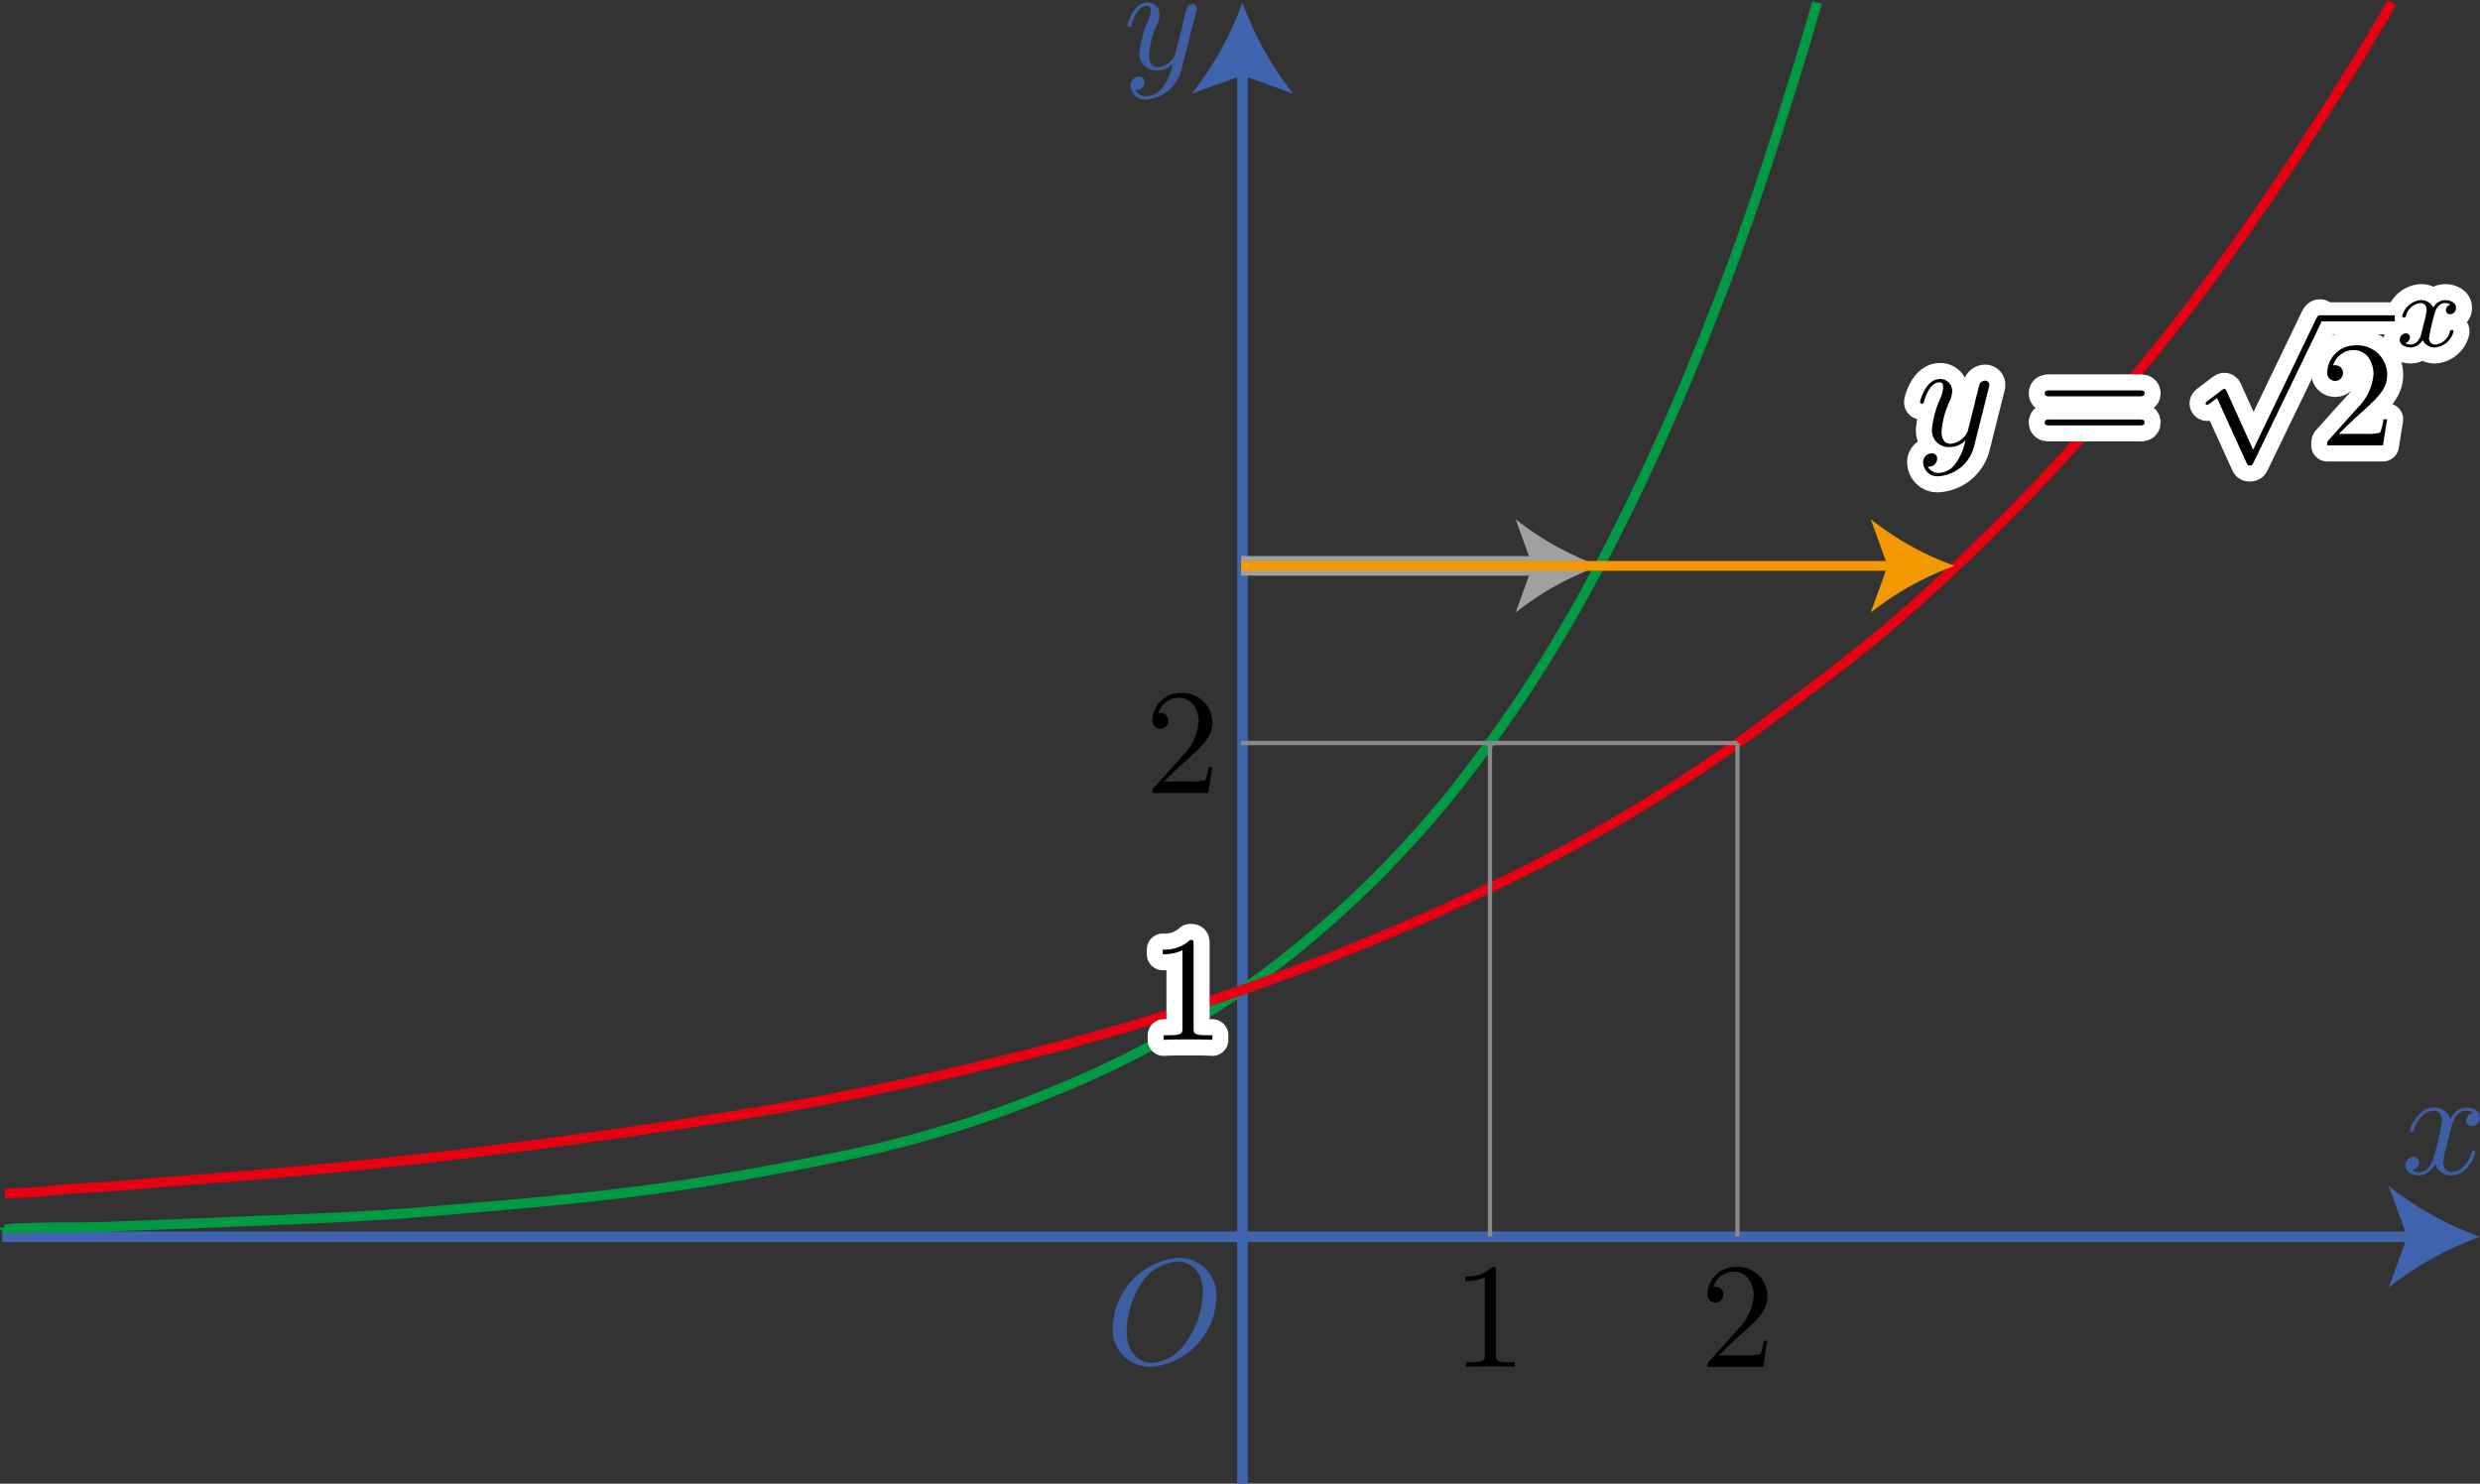 <svg xmlns="http://www.w3.org/2000/svg" viewBox="0 0 164.666 98.513"><rect x="0" y="0" width="164.666" height="98.513" fill="#333333" stroke="none"/><title>0004</title><g id="Workplace"><g id="軸"><line x1="82.496" y1="98.513" x2="82.496" y2="4.44" fill="none" stroke="#4063ae" stroke-miterlimit="10" stroke-width="0.709"/><path d="M95.748,329.354a21.416,21.416,0,0,0,3.37,6.057l-3.37-1.219-3.37,1.219A21.402,21.402,0,0,0,95.748,329.354Z" transform="translate(-13.252 -329.191)" fill="#4063ae"/><line x1="0.147" y1="82.121" x2="160.389" y2="82.121" fill="none" stroke="#4063ae" stroke-miterlimit="10" stroke-width="0.709"/><path d="M177.918,411.312a21.416,21.416,0,0,0-6.057,3.37l1.219-3.37-1.219-3.37A21.398,21.398,0,0,0,177.918,411.312Z" transform="translate(-13.252 -329.191)" fill="#4063ae"/><path d="M175.995,404.121c.06-.259.289-1.176.986-1.176a.976.976,0,0,1,.498.13.579.579,0,0,0-.478.538.348.348,0,0,0,.379.349.556.556,0,0,0,.538-.578c0-.518-.588-.657-.926-.657a1.289,1.289,0,0,0-1.046.757,1.102,1.102,0,0,0-1.076-.757c-1.036,0-1.604,1.285-1.604,1.534,0,.1.1.1.119.1.08,0,.11-.02.13-.11.339-1.056.996-1.305,1.335-1.305.189,0,.538.09.538.667a14.516,14.516,0,0,1-.538,2.371c-.159.618-.508,1.036-.946,1.036a.958.958,0,0,1-.498-.13.565.565,0,0,0,.468-.538.341.341,0,0,0-.369-.349.566.566,0,0,0-.548.578c0,.458.498.657.936.657a1.324,1.324,0,0,0,1.046-.757,1.1,1.1,0,0,0,1.076.757c1.026,0,1.594-1.285,1.594-1.534,0-.1-.09-.1-.12-.1-.09,0-.11.04-.13.11-.329,1.066-1.006,1.305-1.325,1.305-.389,0-.548-.319-.548-.657a3.885,3.885,0,0,1,.169-.877l.339-1.365" transform="translate(-13.252 -329.191)" fill="#3d5ea3"/><path d="M92.671,329.962a.626.626,0,0,0,.04-.229.267.267,0,0,0-.289-.269.433.433,0,0,0-.349.209c-.02.05-.1.359-.14.538-.07.259-.14.528-.199.797l-.448,1.793a1.386,1.386,0,0,1-1.126.847c-.508,0-.618-.438-.618-.807a5.941,5.941,0,0,1,.508-1.953,1.8,1.8,0,0,0,.199-.717.79.79,0,0,0-.817-.817c-.946,0-1.315,1.444-1.315,1.534,0,.1.1.1.12.1.1,0,.11-.02.159-.179.269-.936.667-1.235,1.006-1.235.08,0,.249,0,.249.319a2.11,2.11,0,0,1-.169.697,6.572,6.572,0,0,0-.578,2.092,1.111,1.111,0,0,0,1.215,1.185,1.407,1.407,0,0,0,1.006-.448,3.823,3.823,0,0,1-.647,1.534,1.427,1.427,0,0,1-1.096.628.805.805,0,0,1-.757-.418.57.57,0,0,0,.428-.12.539.539,0,0,0,.199-.408.34.34,0,0,0-.369-.349.575.575,0,0,0-.558.648.942.942,0,0,0,1.056.867,2.628,2.628,0,0,0,2.331-2.032l.956-3.805" transform="translate(-13.252 -329.191)" fill="#3d5ea3"/><path id="左" d="M94.016,415.384a2.492,2.492,0,0,0-2.54-2.68,4.798,4.798,0,0,0-4.343,4.583,2.483,2.483,0,0,0,2.55,2.66,4.753,4.753,0,0,0,4.333-4.563Zm-4.274,4.302c-.986,0-1.684-.807-1.684-2.122a6.226,6.226,0,0,1,.907-3.058,3.158,3.158,0,0,1,2.451-1.554c.817,0,1.714.558,1.714,2.042a6.068,6.068,0,0,1-1.255,3.497,2.955,2.955,0,0,1-2.132,1.195" transform="translate(-13.252 -329.191)" fill="#3d5ea3"/></g><g id="y_f_x_" data-name="y=f(x)"><path id="y_f_x_2" data-name="y=f(x)" d="M13.578,410.699v.111c2.244-.198,4.535-.074,6.788-.167,2.334-.096,4.68-.162,7.011-.267,4.667-.21,9.332-.327,13.978-.713,4.658-.387,9.3-.759,13.933-1.336,4.687-.584,9.285-1.437,13.933-2.383a76.427,76.427,0,0,0,13.933-4.276,64.131,64.131,0,0,0,13.933-7.706A69.766,69.766,0,0,0,109.77,381.713a95.609,95.609,0,0,0,9.332-14.284,157.709,157.709,0,0,0,7.755-16.987c2.33-5.86,4.272-11.877,6.109-17.907.322-1.057.627-2.12.934-3.181" transform="translate(-13.252 -329.191)" fill="none" stroke="#094" stroke-linejoin="bevel" stroke-width="0.652"/></g><g id="拡大"><g id="y_f_x_2_" data-name="y=f(x/2)"><path id="y_f_x_2_2" data-name="y=f(x/2)" d="M13.578,408.42a33.874,33.874,0,0,0,4.019-.271c1.37-.085,2.741-.153,4.109-.267,2.768-.23,5.539-.438,8.306-.668,5.55-.461,11.092-1.03,16.613-1.737,5.552-.711,11.085-1.486,16.613-2.405s11.057-2.089,16.523-3.452a160.517,160.517,0,0,0,16.613-4.922,163.273,163.273,0,0,0,16.613-6.949,108.539,108.539,0,0,0,16.613-9.911c2.802-2.096,5.607-4.17,8.306-6.392,2.872-2.364,5.577-4.939,8.217-7.572a143.151,143.151,0,0,0,12.861-14.743c3.997-5.259,7.608-10.77,11.075-16.392.689-1.116,1.352-2.249,2.009-3.385" transform="translate(-13.252 -329.191)" fill="none" stroke="#e60012" stroke-linejoin="bevel" stroke-width="0.652"/><g id="目盛"><g id="線x"><line id="x_1" data-name="x=1" x1="98.93" y1="49.338" x2="98.93" y2="82.121" fill="none" stroke="#898989" stroke-miterlimit="10" stroke-width="0.283"/><line id="x_2" data-name="x=2" x1="115.364" y1="49.338" x2="115.364" y2="82.121" fill="none" stroke="#898989" stroke-miterlimit="10" stroke-width="0.283"/></g><g id="線y"><line id="y_2" data-name="y=2" x1="82.407" y1="49.338" x2="115.364" y2="49.338" fill="none" stroke="#898989" stroke-miterlimit="10" stroke-width="0.283"/></g><g id="値x"><path d="M92.502,391.862c0-.239,0-.259-.229-.259a2.461,2.461,0,0,1-1.813.638v.309a2.984,2.984,0,0,0,1.305-.259v5.16c0,.359-.03.478-.926.478H90.52v.309c.349-.03,1.215-.03,1.614-.03s1.265,0,1.614.03v-.309h-.319c-.897,0-.926-.11-.926-.478v-5.589" transform="translate(-13.252 -329.191)" fill="#fff" stroke="#fff" stroke-linecap="round" stroke-linejoin="round" stroke-width="2.126"/><path d="M112.58,413.571c0-.239,0-.259-.229-.259a2.461,2.461,0,0,1-1.813.638v.309a2.983,2.983,0,0,0,1.305-.259v5.16c0,.359-.03.478-.926.478h-.319v.309c.349-.03,1.215-.03,1.614-.03s1.265,0,1.614.03v-.309h-.319c-.897,0-.926-.11-.926-.478v-5.589" transform="translate(-13.252 -329.191)"/><path d="M127.395,419.18l1.056-1.026c1.554-1.375,2.152-1.913,2.152-2.909a1.957,1.957,0,0,0-2.112-1.933,1.841,1.841,0,0,0-1.863,1.803.524.524,0,1,0,1.046.03.504.504,0,0,0-.528-.518.377.377,0,0,0-.13.01,1.436,1.436,0,0,1,1.345-1.016c.907,0,1.335.807,1.335,1.624a3.569,3.569,0,0,1-1.046,2.202l-1.913,2.132c-.11.11-.11.13-.11.369h3.696l.279-1.733h-.249a3.278,3.278,0,0,1-.219.887,3.246,3.246,0,0,1-.946.08h-1.793" transform="translate(-13.252 -329.191)"/></g><g id="値y"><path d="M92.502,391.862c0-.239,0-.259-.229-.259a2.461,2.461,0,0,1-1.813.638v.309a2.984,2.984,0,0,0,1.305-.259v5.16c0,.359-.03.478-.926.478H90.52v.309c.349-.03,1.215-.03,1.614-.03s1.265,0,1.614.03v-.309h-.319c-.897,0-.926-.11-.926-.478v-5.589" transform="translate(-13.252 -329.191)"/><path d="M90.54,381.079l1.056-1.026c1.554-1.375,2.152-1.913,2.152-2.909a1.957,1.957,0,0,0-2.112-1.933,1.841,1.841,0,0,0-1.863,1.803.524.524,0,1,0,1.046.03.504.504,0,0,0-.528-.518.377.377,0,0,0-.129.01,1.436,1.436,0,0,1,1.345-1.016c.907,0,1.335.807,1.335,1.624a3.569,3.569,0,0,1-1.046,2.202l-1.913,2.132c-.11.11-.11.13-.11.369h3.696l.279-1.733h-.249a3.279,3.279,0,0,1-.219.887,3.246,3.246,0,0,1-.946.08H90.54" transform="translate(-13.252 -329.191)"/></g></g><path d="M145.296,354.966a.622.622,0,0,0,.04-.23.269.269,0,0,0-.289-.27.436.436,0,0,0-.349.212c-.02.049-.1.358-.139.535-.07.261-.14.531-.2.801l-.449,1.797a1.392,1.392,0,0,1-1.127.845c-.508,0-.618-.438-.618-.805a5.925,5.925,0,0,1,.508-1.956,1.823,1.823,0,0,0,.2-.717.79.79,0,0,0-.818-.819c-.947,0-1.316,1.447-1.316,1.536,0,.097.1.097.12.097.1,0,.11-.018.159-.181.27-.934.669-1.23,1.007-1.23.08,0,.25,0,.25.314a2.076,2.076,0,0,1-.169.699,6.556,6.556,0,0,0-.578,2.098,1.109,1.109,0,0,0,1.216,1.181,1.408,1.408,0,0,0,1.007-.447,3.819,3.819,0,0,1-.648,1.536,1.423,1.423,0,0,1-1.097.628.81.81,0,0,1-.758-.416.571.571,0,0,0,.429-.12.55.55,0,0,0,.199-.411.34.34,0,0,0-.369-.35.576.576,0,0,0-.558.65.942.942,0,0,0,1.057.867,2.63,2.63,0,0,0,2.333-2.035l.957-3.81" transform="translate(-13.252 -329.191)" fill="#fff"/><path d="M155.31,355.508c.149,0,.339,0,.339-.199s-.19-.199-.329-.199h-5.973c-.14,0-.329,0-.329.199s.189.199.339.199Zm.01,1.932c.139,0,.329,0,.329-.195,0-.203-.19-.203-.339-.203h-5.953c-.15,0-.339,0-.339.203,0,.195.189.195.329.195h5.973" transform="translate(-13.252 -329.191)" fill="#fff"/><path d="M162.853,359.051l-1.755-3.877c-.07-.165-.12-.165-.15-.165-.01,0-.06,0-.169.085l-.948.717c-.13.102-.13.129-.13.16a.1.1,0,0,0,.1.107,1.307,1.307,0,0,0,.339-.218c.06-.049.21-.156.32-.236l1.964,4.318c.07.156.12.156.21.156.15,0,.179-.058.249-.196l4.527-9.374a.461.461,0,0,0,.07-.2.202.202,0,0,0-.199-.2c-.08,0-.15.049-.23.209l-4.198,8.715" transform="translate(-13.252 -329.191)" fill="#fff"/><line x1="154.025" y1="21.135" x2="159.007" y2="21.135" fill="#fff"/><path d="M168.543,357.998l1.057-1.025c1.556-1.38,2.154-1.918,2.154-2.912a1.957,1.957,0,0,0-2.114-1.935,1.843,1.843,0,0,0-1.865,1.802.524.524,0,1,0,1.047.031.503.503,0,0,0-.528-.515.836.836,0,0,0-.13.004,1.433,1.433,0,0,1,1.347-1.012c.907,0,1.336.803,1.336,1.625a3.573,3.573,0,0,1-1.047,2.202l-1.915,2.131c-.11.115-.11.133-.11.373h3.7l.279-1.736h-.249a3.262,3.262,0,0,1-.219.888,3.243,3.243,0,0,1-.947.08h-1.795" transform="translate(-13.252 -329.191)" fill="#fff"/><path d="M173.994,351.458c-.07.232-.3.611-.656.611a.75.75,0,0,1-.377-.098.416.416,0,0,0,.307-.383.26.26,0,0,0-.279-.259.412.412,0,0,0-.398.428c0,.348.391.504.732.504a.937.937,0,0,0,.781-.49.899.899,0,0,0,.83.49,1.38,1.38,0,0,0,1.227-1.065c0-.089-.09-.089-.111-.089-.097,0-.105.036-.132.12a1.133,1.133,0,0,1-.955.842.407.407,0,0,1-.425-.455,14.124,14.124,0,0,1,.362-1.591c.14-.535.453-.709.683-.709a.764.764,0,0,1,.377.098.407.407,0,0,0-.307.383.26.26,0,0,0,.279.259.406.406,0,0,0,.391-.423c0-.392-.446-.513-.725-.513a.933.933,0,0,0-.781.495.896.896,0,0,0-.837-.495,1.395,1.395,0,0,0-1.227,1.07c0,.089.098.089.118.089.09,0,.098-.031.132-.12a1.124,1.124,0,0,1,.955-.842c.23,0,.418.125.418.459a4.332,4.332,0,0,1-.146.726l-.237.958" transform="translate(-13.252 -329.191)" fill="#fff"/><path d="M145.296,354.966a.622.622,0,0,0,.04-.23.269.269,0,0,0-.289-.27.436.436,0,0,0-.349.212c-.02.049-.1.358-.139.535-.07.261-.14.531-.2.801l-.449,1.797a1.392,1.392,0,0,1-1.127.845c-.508,0-.618-.438-.618-.805a5.925,5.925,0,0,1,.508-1.956,1.823,1.823,0,0,0,.2-.717.79.79,0,0,0-.818-.819c-.947,0-1.316,1.447-1.316,1.536,0,.097.1.097.12.097.1,0,.11-.018.159-.181.27-.934.669-1.23,1.007-1.23.08,0,.25,0,.25.314a2.076,2.076,0,0,1-.169.699,6.556,6.556,0,0,0-.578,2.098,1.109,1.109,0,0,0,1.216,1.181,1.408,1.408,0,0,0,1.007-.447,3.819,3.819,0,0,1-.648,1.536,1.423,1.423,0,0,1-1.097.628.81.81,0,0,1-.758-.416.571.571,0,0,0,.429-.12.55.55,0,0,0,.199-.411.34.34,0,0,0-.369-.35.576.576,0,0,0-.558.65.942.942,0,0,0,1.057.867,2.63,2.63,0,0,0,2.333-2.035l.957-3.81" transform="translate(-13.252 -329.191)"/><path d="M155.31,355.508c.149,0,.339,0,.339-.199s-.19-.199-.329-.199h-5.973c-.14,0-.329,0-.329.199s.189.199.339.199Zm.01,1.932c.139,0,.329,0,.329-.195,0-.203-.19-.203-.339-.203h-5.953c-.15,0-.339,0-.339.203,0,.195.189.195.329.195h5.973" transform="translate(-13.252 -329.191)"/><path d="M162.853,359.051l-1.755-3.877c-.07-.165-.12-.165-.15-.165-.01,0-.06,0-.169.085l-.948.717c-.13.102-.13.129-.13.16a.1.1,0,0,0,.1.107,1.307,1.307,0,0,0,.339-.218c.06-.049.21-.156.32-.236l1.964,4.318c.07.156.12.156.21.156.15,0,.179-.058.249-.196l4.527-9.374a.461.461,0,0,0,.07-.2.202.202,0,0,0-.199-.2c-.08,0-.15.049-.23.209l-4.198,8.715" transform="translate(-13.252 -329.191)"/><line x1="154.025" y1="21.135" x2="159.007" y2="21.135" fill="none" stroke="#000" stroke-miterlimit="10" stroke-width="0.399"/><path d="M168.543,357.998l1.057-1.025c1.556-1.38,2.154-1.918,2.154-2.912a1.957,1.957,0,0,0-2.114-1.935,1.843,1.843,0,0,0-1.865,1.802.524.524,0,1,0,1.047.031.503.503,0,0,0-.528-.515.836.836,0,0,0-.13.004,1.433,1.433,0,0,1,1.347-1.012c.907,0,1.336.803,1.336,1.625a3.573,3.573,0,0,1-1.047,2.202l-1.915,2.131c-.11.115-.11.133-.11.373h3.7l.279-1.736h-.249a3.262,3.262,0,0,1-.219.888,3.243,3.243,0,0,1-.947.08h-1.795" transform="translate(-13.252 -329.191)"/><path d="M173.994,351.458c-.07.232-.3.611-.656.611a.75.75,0,0,1-.377-.098.416.416,0,0,0,.307-.383.26.26,0,0,0-.279-.259.412.412,0,0,0-.398.428c0,.348.391.504.732.504a.937.937,0,0,0,.781-.49.899.899,0,0,0,.83.49,1.38,1.38,0,0,0,1.227-1.065c0-.089-.09-.089-.111-.089-.097,0-.105.036-.132.12a1.133,1.133,0,0,1-.955.842.407.407,0,0,1-.425-.455,14.124,14.124,0,0,1,.362-1.591c.14-.535.453-.709.683-.709a.764.764,0,0,1,.377.098.407.407,0,0,0-.307.383.26.26,0,0,0,.279.259.406.406,0,0,0,.391-.423c0-.392-.446-.513-.725-.513a.933.933,0,0,0-.781.495.896.896,0,0,0-.837-.495,1.395,1.395,0,0,0-1.227,1.07c0,.089.098.089.118.089.09,0,.098-.031.132-.12a1.124,1.124,0,0,1,.955-.842c.23,0,.418.125.418.459a4.332,4.332,0,0,1-.146.726l-.237.958" transform="translate(-13.252 -329.191)"/><path d="M145.296,354.966a.622.622,0,0,0,.04-.23.269.269,0,0,0-.289-.27.436.436,0,0,0-.349.212c-.02.049-.1.358-.139.535-.07.261-.14.531-.2.801l-.449,1.797a1.392,1.392,0,0,1-1.127.845c-.508,0-.618-.438-.618-.805a5.925,5.925,0,0,1,.508-1.956,1.823,1.823,0,0,0,.2-.717.79.79,0,0,0-.818-.819c-.947,0-1.316,1.447-1.316,1.536,0,.097.1.097.12.097.1,0,.11-.018.159-.181.27-.934.669-1.23,1.007-1.23.08,0,.25,0,.25.314a2.076,2.076,0,0,1-.169.699,6.556,6.556,0,0,0-.578,2.098,1.109,1.109,0,0,0,1.216,1.181,1.408,1.408,0,0,0,1.007-.447,3.819,3.819,0,0,1-.648,1.536,1.423,1.423,0,0,1-1.097.628.81.81,0,0,1-.758-.416.571.571,0,0,0,.429-.12.55.55,0,0,0,.199-.411.34.34,0,0,0-.369-.35.576.576,0,0,0-.558.65.942.942,0,0,0,1.057.867,2.63,2.63,0,0,0,2.333-2.035l.957-3.81" transform="translate(-13.252 -329.191)" fill="none" stroke="#fff" stroke-linecap="round" stroke-linejoin="round" stroke-width="2.126"/><path d="M155.31,355.508c.149,0,.339,0,.339-.199s-.19-.199-.329-.199h-5.973c-.14,0-.329,0-.329.199s.189.199.339.199Zm.01,1.932c.139,0,.329,0,.329-.195,0-.203-.19-.203-.339-.203h-5.953c-.15,0-.339,0-.339.203,0,.195.189.195.329.195h5.973" transform="translate(-13.252 -329.191)" fill="none" stroke="#fff" stroke-linecap="round" stroke-linejoin="round" stroke-width="2.126"/><path d="M162.853,359.051l-1.755-3.877c-.07-.165-.12-.165-.15-.165-.01,0-.06,0-.169.085l-.948.717c-.13.102-.13.129-.13.16a.1.1,0,0,0,.1.107,1.307,1.307,0,0,0,.339-.218c.06-.049.21-.156.32-.236l1.964,4.318c.07.156.12.156.21.156.15,0,.179-.058.249-.196l4.527-9.374a.461.461,0,0,0,.07-.2.202.202,0,0,0-.199-.2c-.08,0-.15.049-.23.209l-4.198,8.715" transform="translate(-13.252 -329.191)" fill="none" stroke="#fff" stroke-linecap="round" stroke-linejoin="round" stroke-width="2.126"/><line x1="154.025" y1="21.135" x2="159.007" y2="21.135" fill="none" stroke="#fff" stroke-linecap="round" stroke-linejoin="round" stroke-width="2.126"/><path d="M168.543,357.998l1.057-1.025c1.556-1.38,2.154-1.918,2.154-2.912a1.957,1.957,0,0,0-2.114-1.935,1.843,1.843,0,0,0-1.865,1.802.524.524,0,1,0,1.047.031.503.503,0,0,0-.528-.515.836.836,0,0,0-.13.004,1.433,1.433,0,0,1,1.347-1.012c.907,0,1.336.803,1.336,1.625a3.573,3.573,0,0,1-1.047,2.202l-1.915,2.131c-.11.115-.11.133-.11.373h3.7l.279-1.736h-.249a3.262,3.262,0,0,1-.219.888,3.243,3.243,0,0,1-.947.08h-1.795" transform="translate(-13.252 -329.191)" fill="none" stroke="#fff" stroke-linecap="round" stroke-linejoin="round" stroke-width="2.126"/><path d="M173.994,351.458c-.07.232-.3.611-.656.611a.75.75,0,0,1-.377-.098.416.416,0,0,0,.307-.383.26.26,0,0,0-.279-.259.412.412,0,0,0-.398.428c0,.348.391.504.732.504a.937.937,0,0,0,.781-.49.899.899,0,0,0,.83.49,1.38,1.38,0,0,0,1.227-1.065c0-.089-.09-.089-.111-.089-.097,0-.105.036-.132.12a1.133,1.133,0,0,1-.955.842.407.407,0,0,1-.425-.455,14.124,14.124,0,0,1,.362-1.591c.14-.535.453-.709.683-.709a.764.764,0,0,1,.377.098.407.407,0,0,0-.307.383.26.26,0,0,0,.279.259.406.406,0,0,0,.391-.423c0-.392-.446-.513-.725-.513a.933.933,0,0,0-.781.495.896.896,0,0,0-.837-.495,1.395,1.395,0,0,0-1.227,1.07c0,.089.098.089.118.089.09,0,.098-.031.132-.12a1.124,1.124,0,0,1,.955-.842c.23,0,.418.125.418.459a4.332,4.332,0,0,1-.146.726l-.237.958" transform="translate(-13.252 -329.191)" fill="none" stroke="#fff" stroke-linecap="round" stroke-linejoin="round" stroke-width="2.126"/><path d="M145.296,354.966a.622.622,0,0,0,.04-.23.269.269,0,0,0-.289-.27.436.436,0,0,0-.349.212c-.02.049-.1.358-.139.535-.07.261-.14.531-.2.801l-.449,1.797a1.392,1.392,0,0,1-1.127.845c-.508,0-.618-.438-.618-.805a5.925,5.925,0,0,1,.508-1.956,1.823,1.823,0,0,0,.2-.717.79.79,0,0,0-.818-.819c-.947,0-1.316,1.447-1.316,1.536,0,.097.1.097.12.097.1,0,.11-.018.159-.181.27-.934.669-1.23,1.007-1.23.08,0,.25,0,.25.314a2.076,2.076,0,0,1-.169.699,6.556,6.556,0,0,0-.578,2.098,1.109,1.109,0,0,0,1.216,1.181,1.408,1.408,0,0,0,1.007-.447,3.819,3.819,0,0,1-.648,1.536,1.423,1.423,0,0,1-1.097.628.81.81,0,0,1-.758-.416.571.571,0,0,0,.429-.12.55.55,0,0,0,.199-.411.34.34,0,0,0-.369-.35.576.576,0,0,0-.558.65.942.942,0,0,0,1.057.867,2.63,2.63,0,0,0,2.333-2.035l.957-3.81" transform="translate(-13.252 -329.191)"/><path d="M155.31,355.508c.149,0,.339,0,.339-.199s-.19-.199-.329-.199h-5.973c-.14,0-.329,0-.329.199s.189.199.339.199Zm.01,1.932c.139,0,.329,0,.329-.195,0-.203-.19-.203-.339-.203h-5.953c-.15,0-.339,0-.339.203,0,.195.189.195.329.195h5.973" transform="translate(-13.252 -329.191)"/><path d="M162.853,359.051l-1.755-3.877c-.07-.165-.12-.165-.15-.165-.01,0-.06,0-.169.085l-.948.717c-.13.102-.13.129-.13.16a.1.1,0,0,0,.1.107,1.307,1.307,0,0,0,.339-.218c.06-.049.21-.156.32-.236l1.964,4.318c.07.156.12.156.21.156.15,0,.179-.058.249-.196l4.527-9.374a.461.461,0,0,0,.07-.2.202.202,0,0,0-.199-.2c-.08,0-.15.049-.23.209l-4.198,8.715" transform="translate(-13.252 -329.191)"/><line x1="154.025" y1="21.135" x2="159.007" y2="21.135" fill="none" stroke="#000" stroke-miterlimit="10" stroke-width="0.399"/><path d="M168.543,357.998l1.057-1.025c1.556-1.38,2.154-1.918,2.154-2.912a1.957,1.957,0,0,0-2.114-1.935,1.843,1.843,0,0,0-1.865,1.802.524.524,0,1,0,1.047.031.503.503,0,0,0-.528-.515.836.836,0,0,0-.13.004,1.433,1.433,0,0,1,1.347-1.012c.907,0,1.336.803,1.336,1.625a3.573,3.573,0,0,1-1.047,2.202l-1.915,2.131c-.11.115-.11.133-.11.373h3.7l.279-1.736h-.249a3.262,3.262,0,0,1-.219.888,3.243,3.243,0,0,1-.947.08h-1.795" transform="translate(-13.252 -329.191)"/><path d="M173.994,351.458c-.07.232-.3.611-.656.611a.75.75,0,0,1-.377-.098.416.416,0,0,0,.307-.383.26.26,0,0,0-.279-.259.412.412,0,0,0-.398.428c0,.348.391.504.732.504a.937.937,0,0,0,.781-.49.899.899,0,0,0,.83.49,1.38,1.38,0,0,0,1.227-1.065c0-.089-.09-.089-.111-.089-.097,0-.105.036-.132.12a1.133,1.133,0,0,1-.955.842.407.407,0,0,1-.425-.455,14.124,14.124,0,0,1,.362-1.591c.14-.535.453-.709.683-.709a.764.764,0,0,1,.377.098.407.407,0,0,0-.307.383.26.26,0,0,0,.279.259.406.406,0,0,0,.391-.423c0-.392-.446-.513-.725-.513a.933.933,0,0,0-.781.495.896.896,0,0,0-.837-.495,1.395,1.395,0,0,0-1.227,1.07c0,.089.098.089.118.089.09,0,.098-.031.132-.12a1.124,1.124,0,0,1,.955-.842c.23,0,.418.125.418.459a4.332,4.332,0,0,1-.146.726l-.237.958" transform="translate(-13.252 -329.191)"/><line x1="82.407" y1="37.574" x2="102.271" y2="37.574" fill="none" stroke="#9fa0a0" stroke-linejoin="bevel" stroke-width="1.304"/><path d="M119.458,366.765a19.707,19.707,0,0,0-5.573,3.101l1.121-3.101-1.121-3.1A19.688,19.688,0,0,0,119.458,366.765Z" transform="translate(-13.252 -329.191)" fill="#9fa0a0"/><line x1="82.407" y1="37.574" x2="125.85" y2="37.574" fill="none" stroke="#f39800" stroke-linejoin="bevel" stroke-width="0.652"/><path d="M143.037,366.765a19.707,19.707,0,0,0-5.573,3.101l1.121-3.101-1.121-3.1A19.688,19.688,0,0,0,143.037,366.765Z" transform="translate(-13.252 -329.191)" fill="#f39800"/></g></g></g></svg>